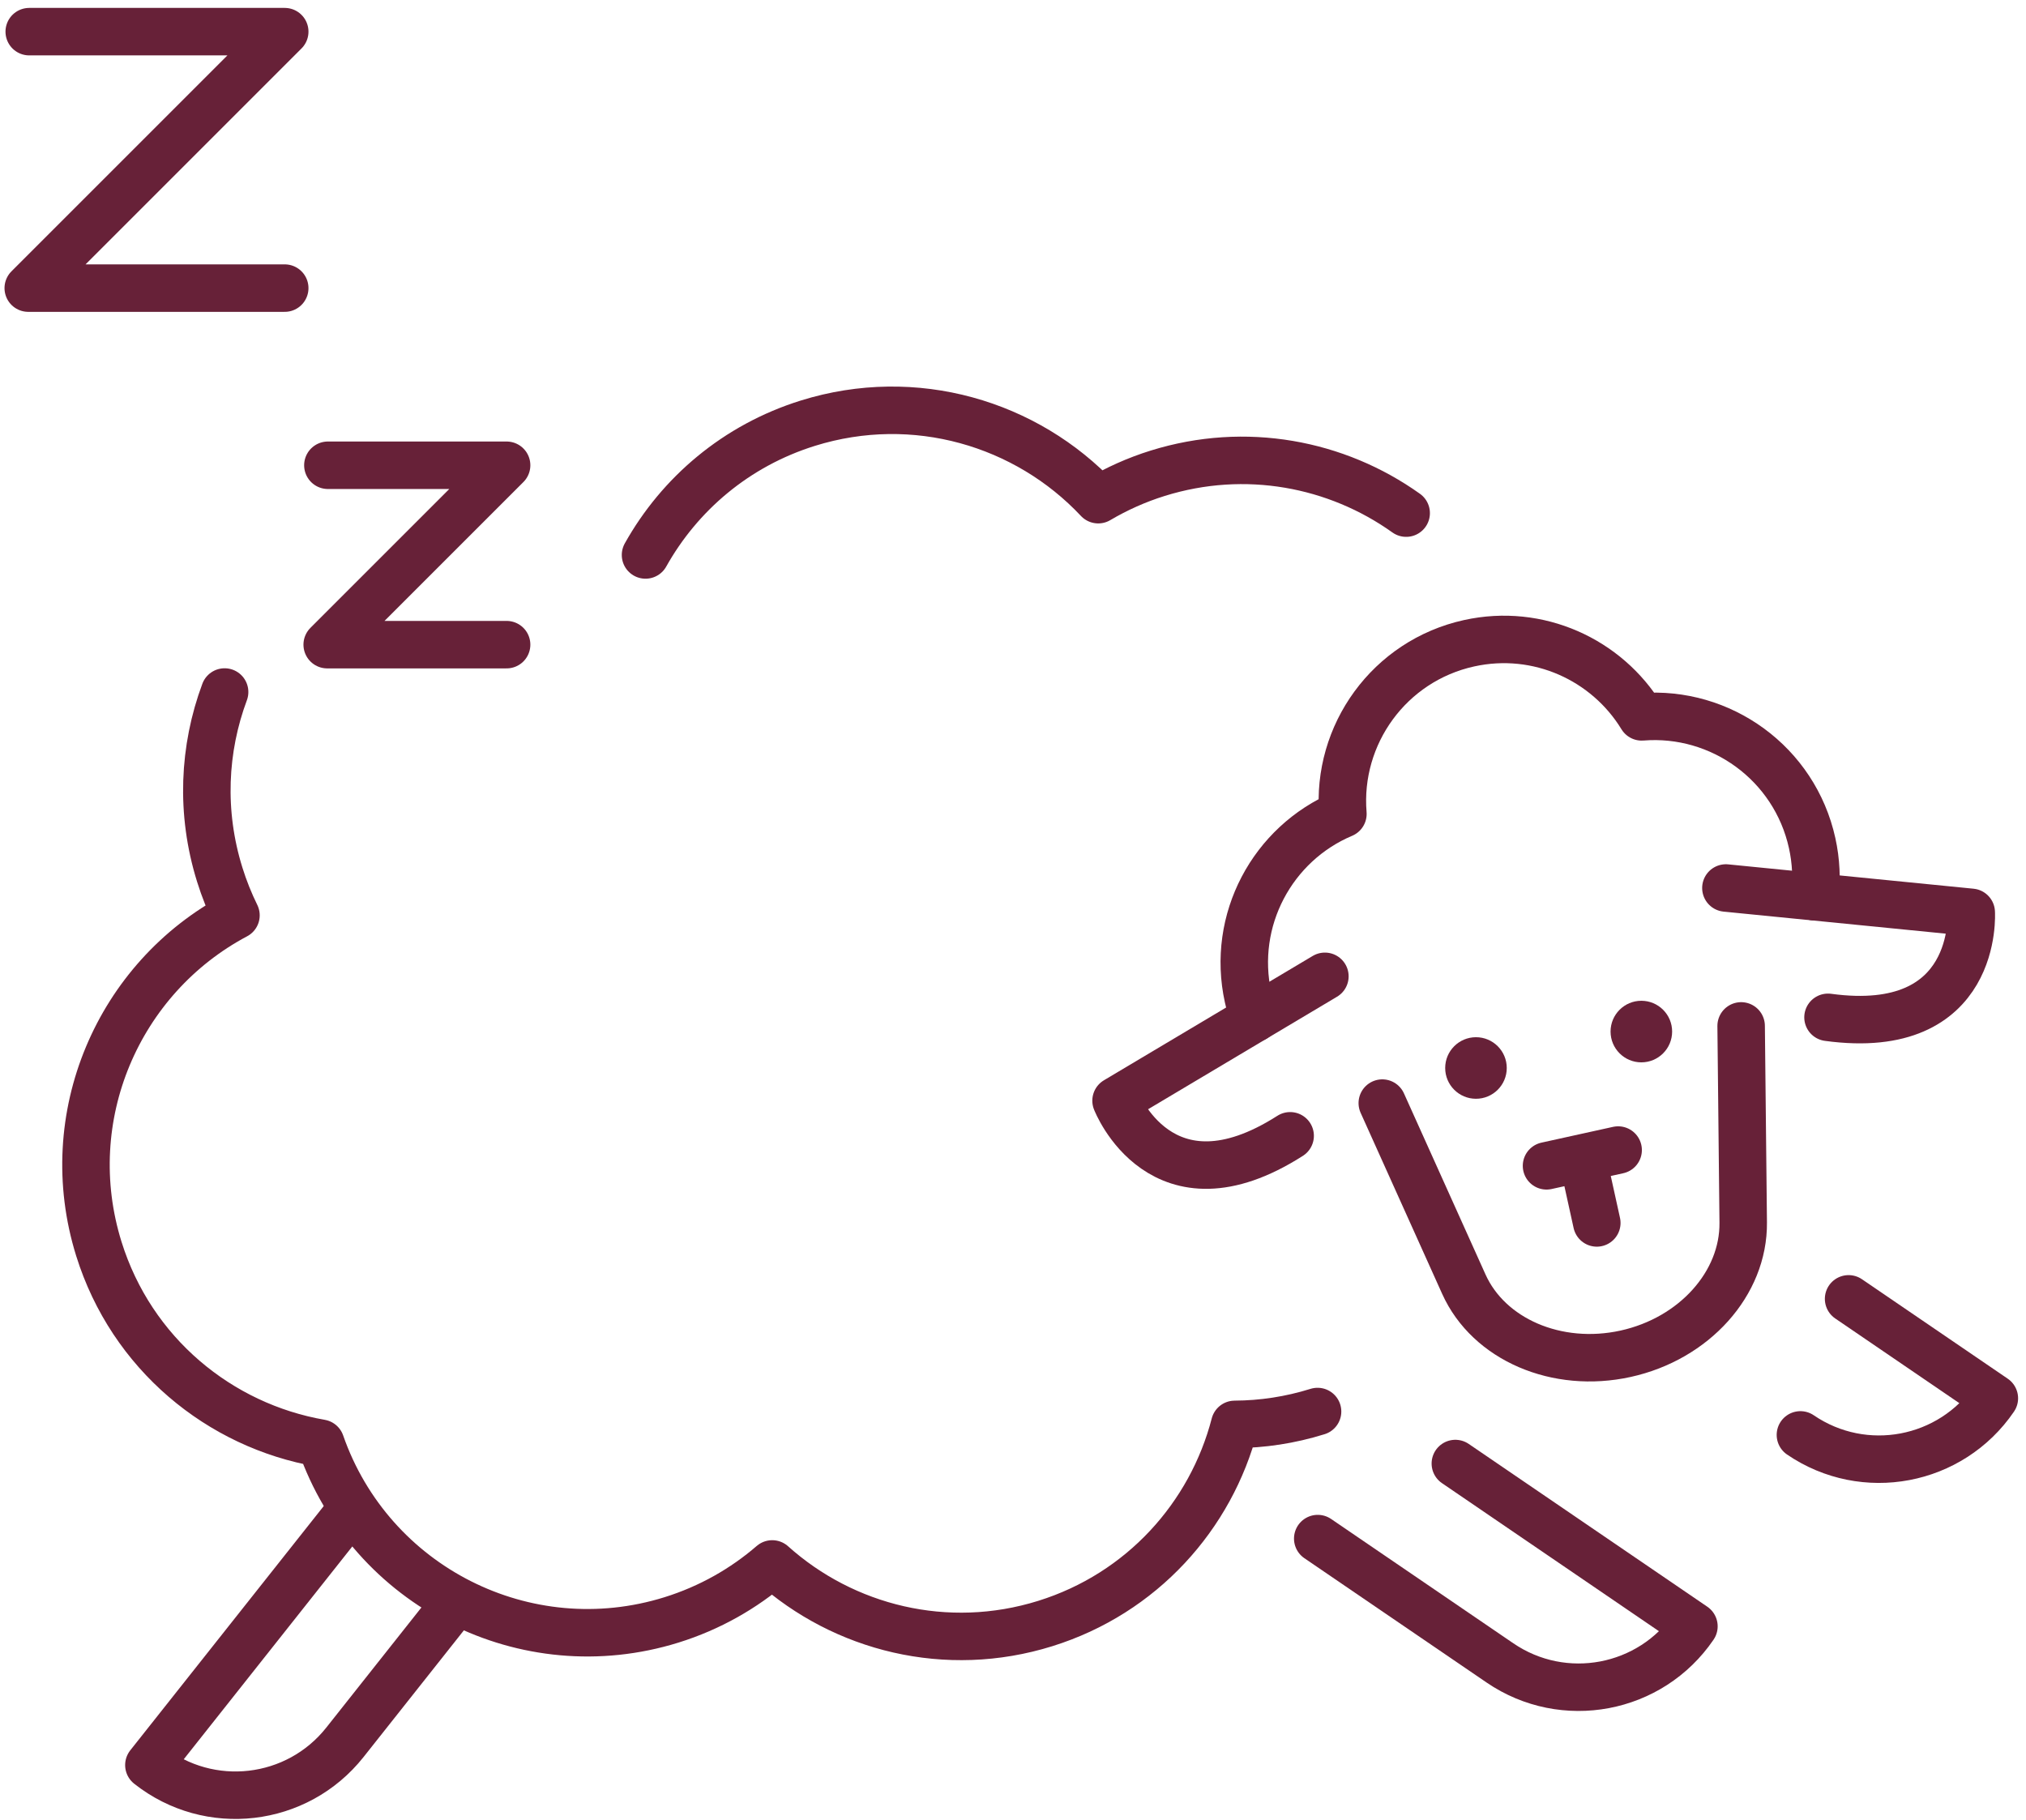 <?xml version="1.0" encoding="UTF-8"?>
<svg xmlns="http://www.w3.org/2000/svg" width="128" height="115" viewBox="0 0 128 115" fill="none">
  <g id="Group">
    <g id="Group_2">
      <path id="Vector" d="M14.191 43.724C12.858 47.302 12.657 51.334 13.882 55.261C14.161 56.158 14.506 57.017 14.908 57.835C7.468 61.781 3.648 70.577 6.246 78.909C8.31 85.527 13.871 90.083 20.263 91.188C23.417 100.242 33.207 105.225 42.428 102.351C44.846 101.597 46.987 100.373 48.788 98.816C53.316 102.878 59.806 104.525 66.036 102.582C72.154 100.675 76.511 95.777 78.008 89.998C79.741 89.99 81.502 89.729 83.242 89.186M88.84 32.421C84.448 29.287 78.692 28.172 73.144 29.902C71.801 30.32 70.547 30.887 69.385 31.572C64.85 26.74 57.794 24.634 51.043 26.738C46.503 28.154 42.935 31.218 40.783 35.065" stroke="#672138" stroke-width="3" stroke-miterlimit="10" stroke-linecap="round" stroke-linejoin="round"></path>
      <g id="Group_3">
        <g id="Group_4">
          <g id="Group_5">
            <path id="Vector_2" d="M110.003 64.821L110.134 77.248C110.174 81.089 107.046 84.58 102.705 85.536C98.365 86.492 94.059 84.639 92.482 81.136L87.331 69.698" stroke="#672138" stroke-width="3" stroke-miterlimit="10" stroke-linecap="round" stroke-linejoin="round"></path>
            <path id="Vector_3" d="M83.705 61.688L70.511 69.546C70.511 69.546 73.375 76.969 81.51 71.765" stroke="#672138" stroke-width="3" stroke-miterlimit="10" stroke-linecap="round" stroke-linejoin="round"></path>
            <path id="Vector_4" d="M109.04 56.107L124.54 57.645C124.54 57.645 125.06 65.584 115.491 64.279" stroke="#672138" stroke-width="3" stroke-miterlimit="10" stroke-linecap="round" stroke-linejoin="round"></path>
          </g>
          <path id="Vector_5" d="M93.25 69.425C94.325 69.425 95.195 68.554 95.195 67.48C95.195 66.406 94.325 65.535 93.25 65.535C92.176 65.535 91.305 66.406 91.305 67.48C91.305 68.554 92.176 69.425 93.25 69.425Z" fill="#672138"></path>
          <path id="Vector_6" d="M103.698 67.124C104.772 67.124 105.643 66.253 105.643 65.178C105.643 64.104 104.772 63.233 103.698 63.233C102.624 63.233 101.753 64.104 101.753 65.178C101.753 66.253 102.624 67.124 103.698 67.124Z" fill="#672138"></path>
          <g id="Group_6">
            <path id="Vector_7" d="M97.707 73.662L102.232 72.665" stroke="#672138" stroke-width="3" stroke-miterlimit="10" stroke-linecap="round" stroke-linejoin="round"></path>
            <path id="Vector_8" d="M100.884 77.27L100.119 73.798" stroke="#672138" stroke-width="3" stroke-miterlimit="10" stroke-linecap="round" stroke-linejoin="round"></path>
          </g>
        </g>
        <path id="Vector_9" d="M114.66 56.664C114.791 55.56 114.742 54.416 114.489 53.269C113.379 48.231 108.722 44.893 103.721 45.295C101.515 41.677 97.186 39.68 92.816 40.643C87.773 41.754 84.433 46.419 84.843 51.427C80.396 53.301 77.777 58.134 78.853 63.017C78.954 63.475 79.084 63.918 79.241 64.346" stroke="#672138" stroke-width="3" stroke-miterlimit="10" stroke-linecap="round" stroke-linejoin="round"></path>
      </g>
      <g id="Group_7">
        <path id="Vector_10" d="M91.947 92.472L107.02 102.758C104.276 106.78 98.79 107.816 94.768 105.071L83.253 97.214" stroke="#672138" stroke-width="3" stroke-miterlimit="10" stroke-linecap="round" stroke-linejoin="round"></path>
        <path id="Vector_11" d="M22.023 95.593L9.406 111.524C13.224 114.547 18.769 113.903 21.792 110.086L28.479 101.641" stroke="#672138" stroke-width="3" stroke-miterlimit="10" stroke-linecap="round" stroke-linejoin="round"></path>
        <path id="Vector_12" d="M116.792 82.067L126 88.35C123.255 92.372 117.77 93.408 113.748 90.663" stroke="#672138" stroke-width="3" stroke-miterlimit="10" stroke-linecap="round" stroke-linejoin="round"></path>
      </g>
    </g>
    <g id="Group_8">
      <path id="Vector_13" d="M20.715 29.397H32.007L20.672 40.732H32.007" stroke="#672138" stroke-width="3" stroke-miterlimit="10" stroke-linecap="round" stroke-linejoin="round"></path>
      <path id="Vector_14" d="M1.847 2H17.989L1.785 18.204H17.989" stroke="#672138" stroke-width="3" stroke-miterlimit="10" stroke-linecap="round" stroke-linejoin="round"></path>
    </g>
  </g>
</svg>
